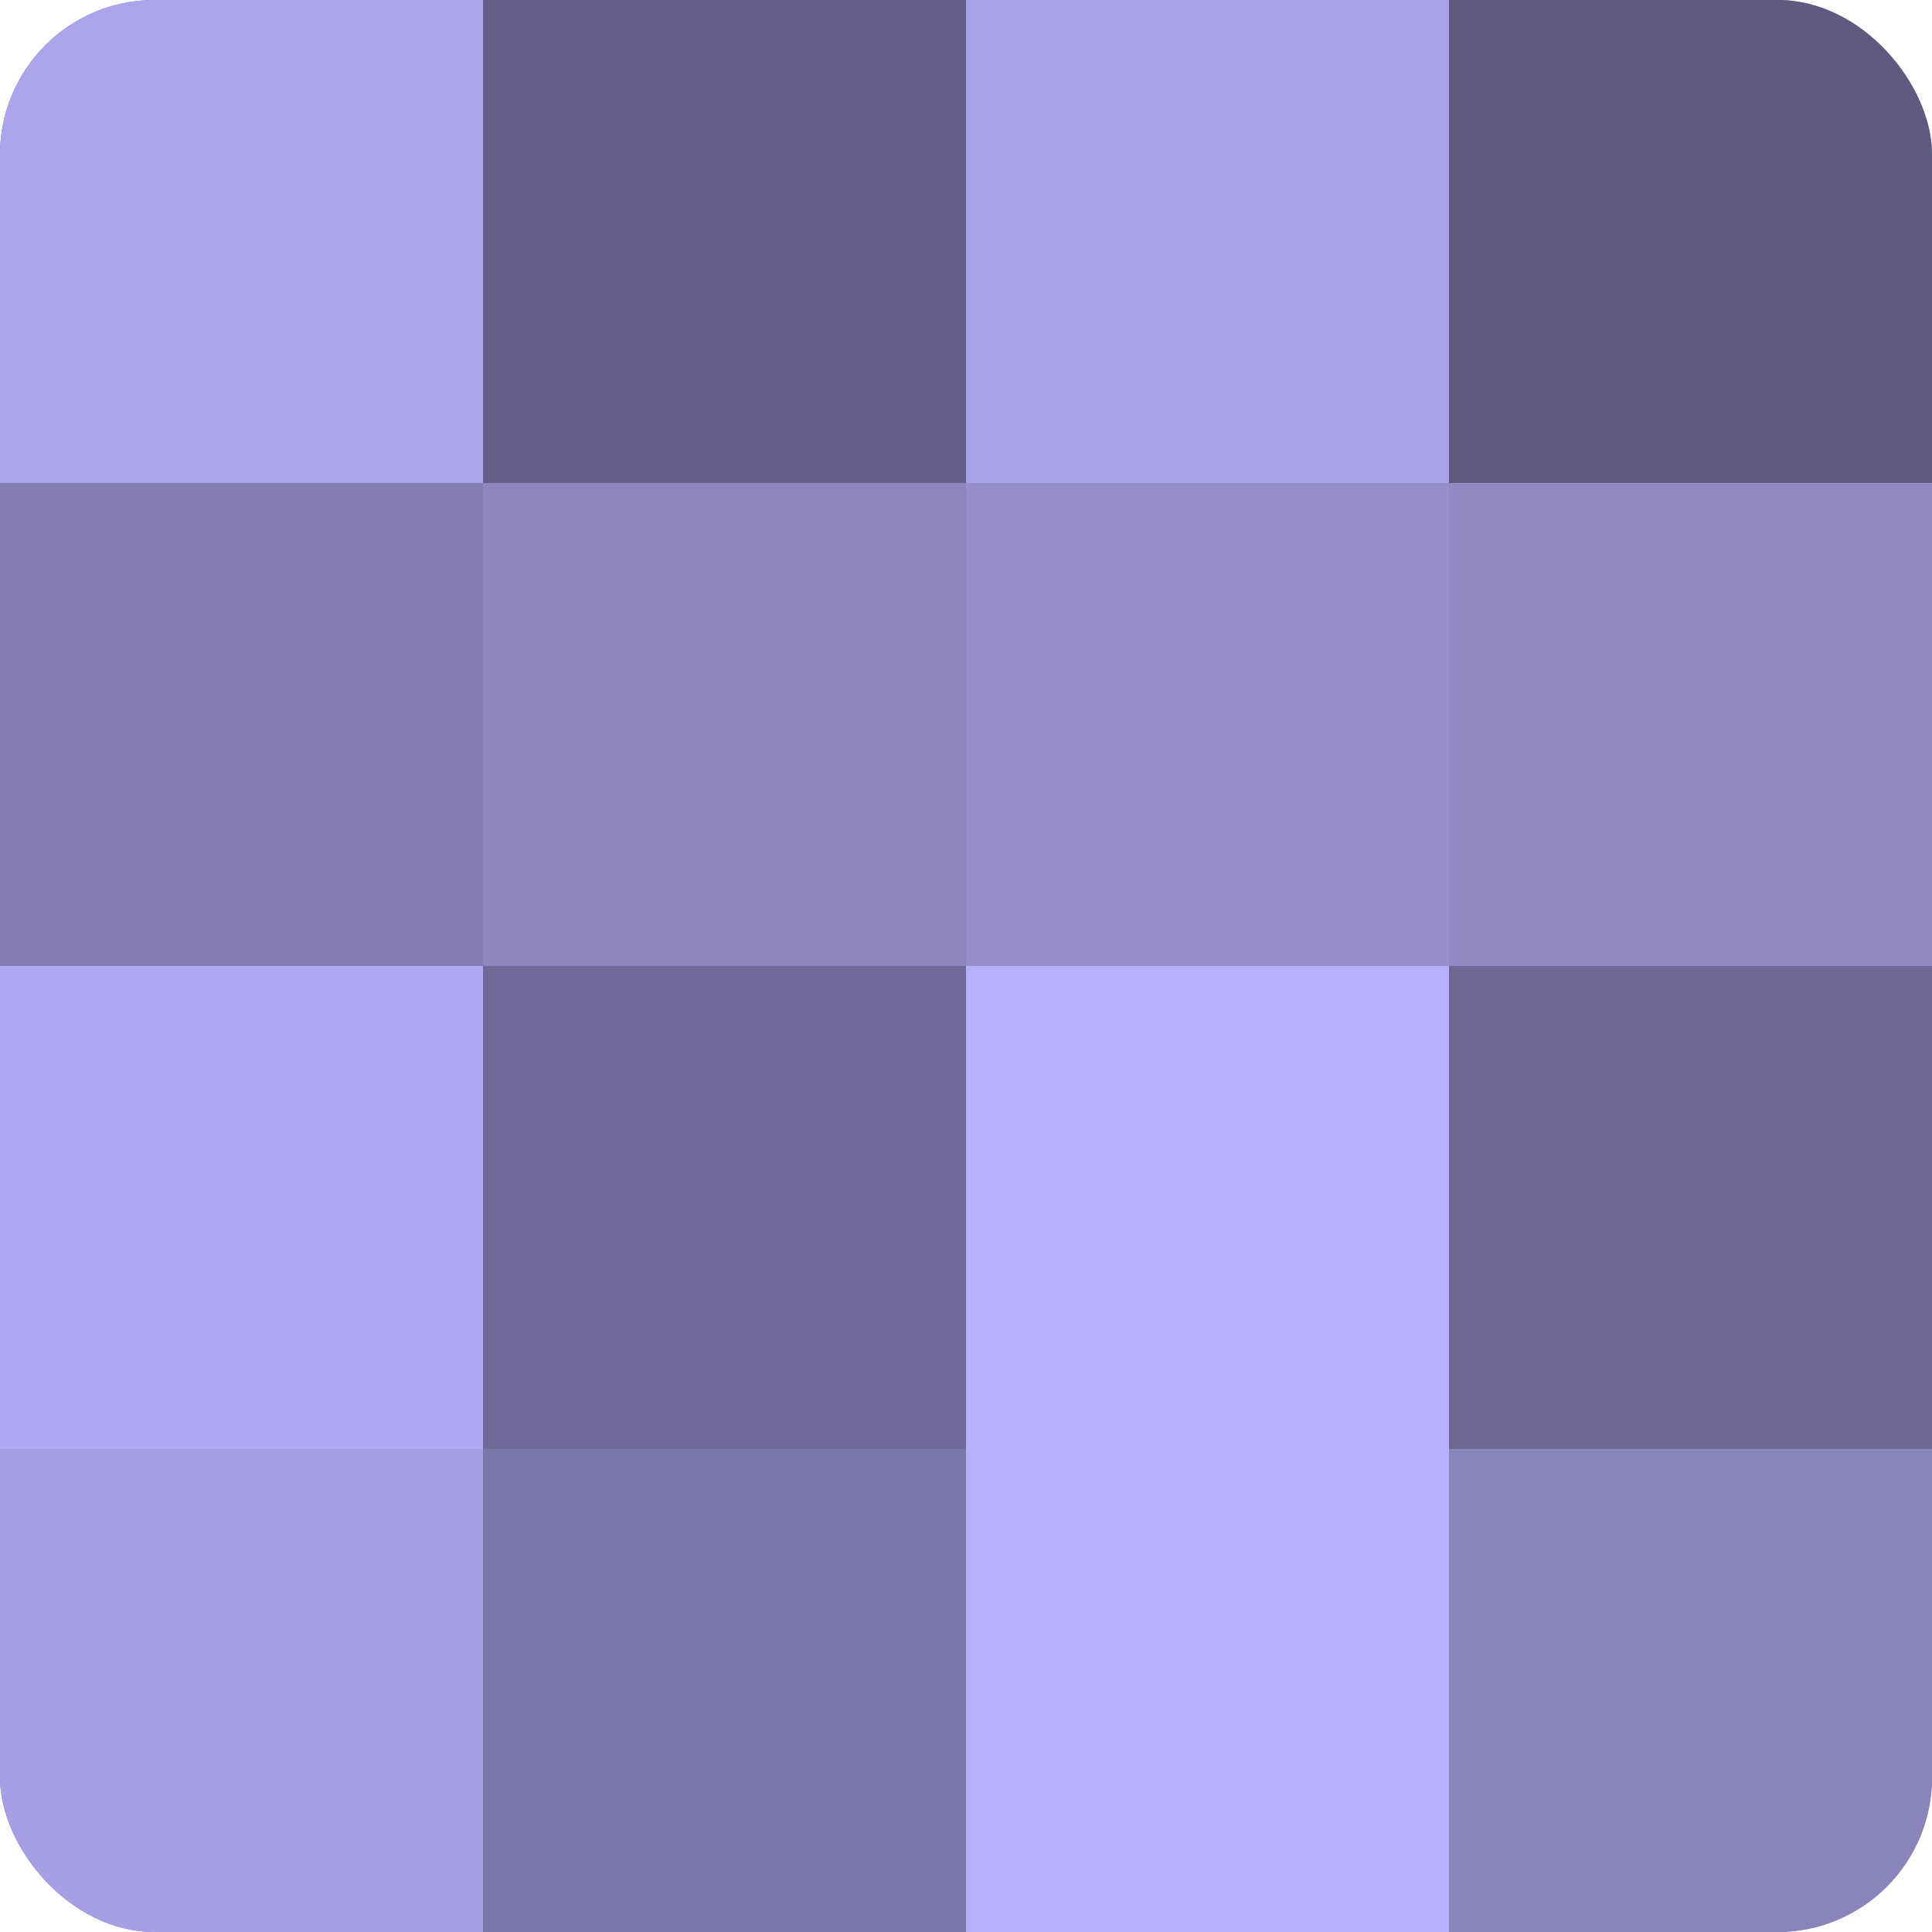 <?xml version="1.0" encoding="UTF-8"?>
<svg xmlns="http://www.w3.org/2000/svg" width="60" height="60" viewBox="0 0 100 100" preserveAspectRatio="xMidYMid meet"><defs><clipPath id="c" width="100" height="100"><rect width="100" height="100" rx="8" ry="8"/></clipPath></defs><g clip-path="url(#c)"><rect width="100" height="100" fill="#7670a0"/><rect width="25" height="25" fill="#ada5ec"/><rect y="25" width="25" height="25" fill="#847eb4"/><rect y="50" width="25" height="25" fill="#b0a8f0"/><rect y="75" width="25" height="25" fill="#a79fe4"/><rect x="25" width="25" height="25" fill="#645f88"/><rect x="25" y="25" width="25" height="25" fill="#8d86c0"/><rect x="25" y="50" width="25" height="25" fill="#706a98"/><rect x="25" y="75" width="25" height="25" fill="#7b76a8"/><rect x="50" width="25" height="25" fill="#aaa2e8"/><rect x="50" y="25" width="25" height="25" fill="#968fcc"/><rect x="50" y="50" width="25" height="25" fill="#b9b0fc"/><rect x="50" y="75" width="25" height="25" fill="#b9b0fc"/><rect x="75" width="25" height="25" fill="#5e5a80"/><rect x="75" y="25" width="25" height="25" fill="#9089c4"/><rect x="75" y="50" width="25" height="25" fill="#6d6894"/><rect x="75" y="75" width="25" height="25" fill="#8a84bc"/></g></svg>
